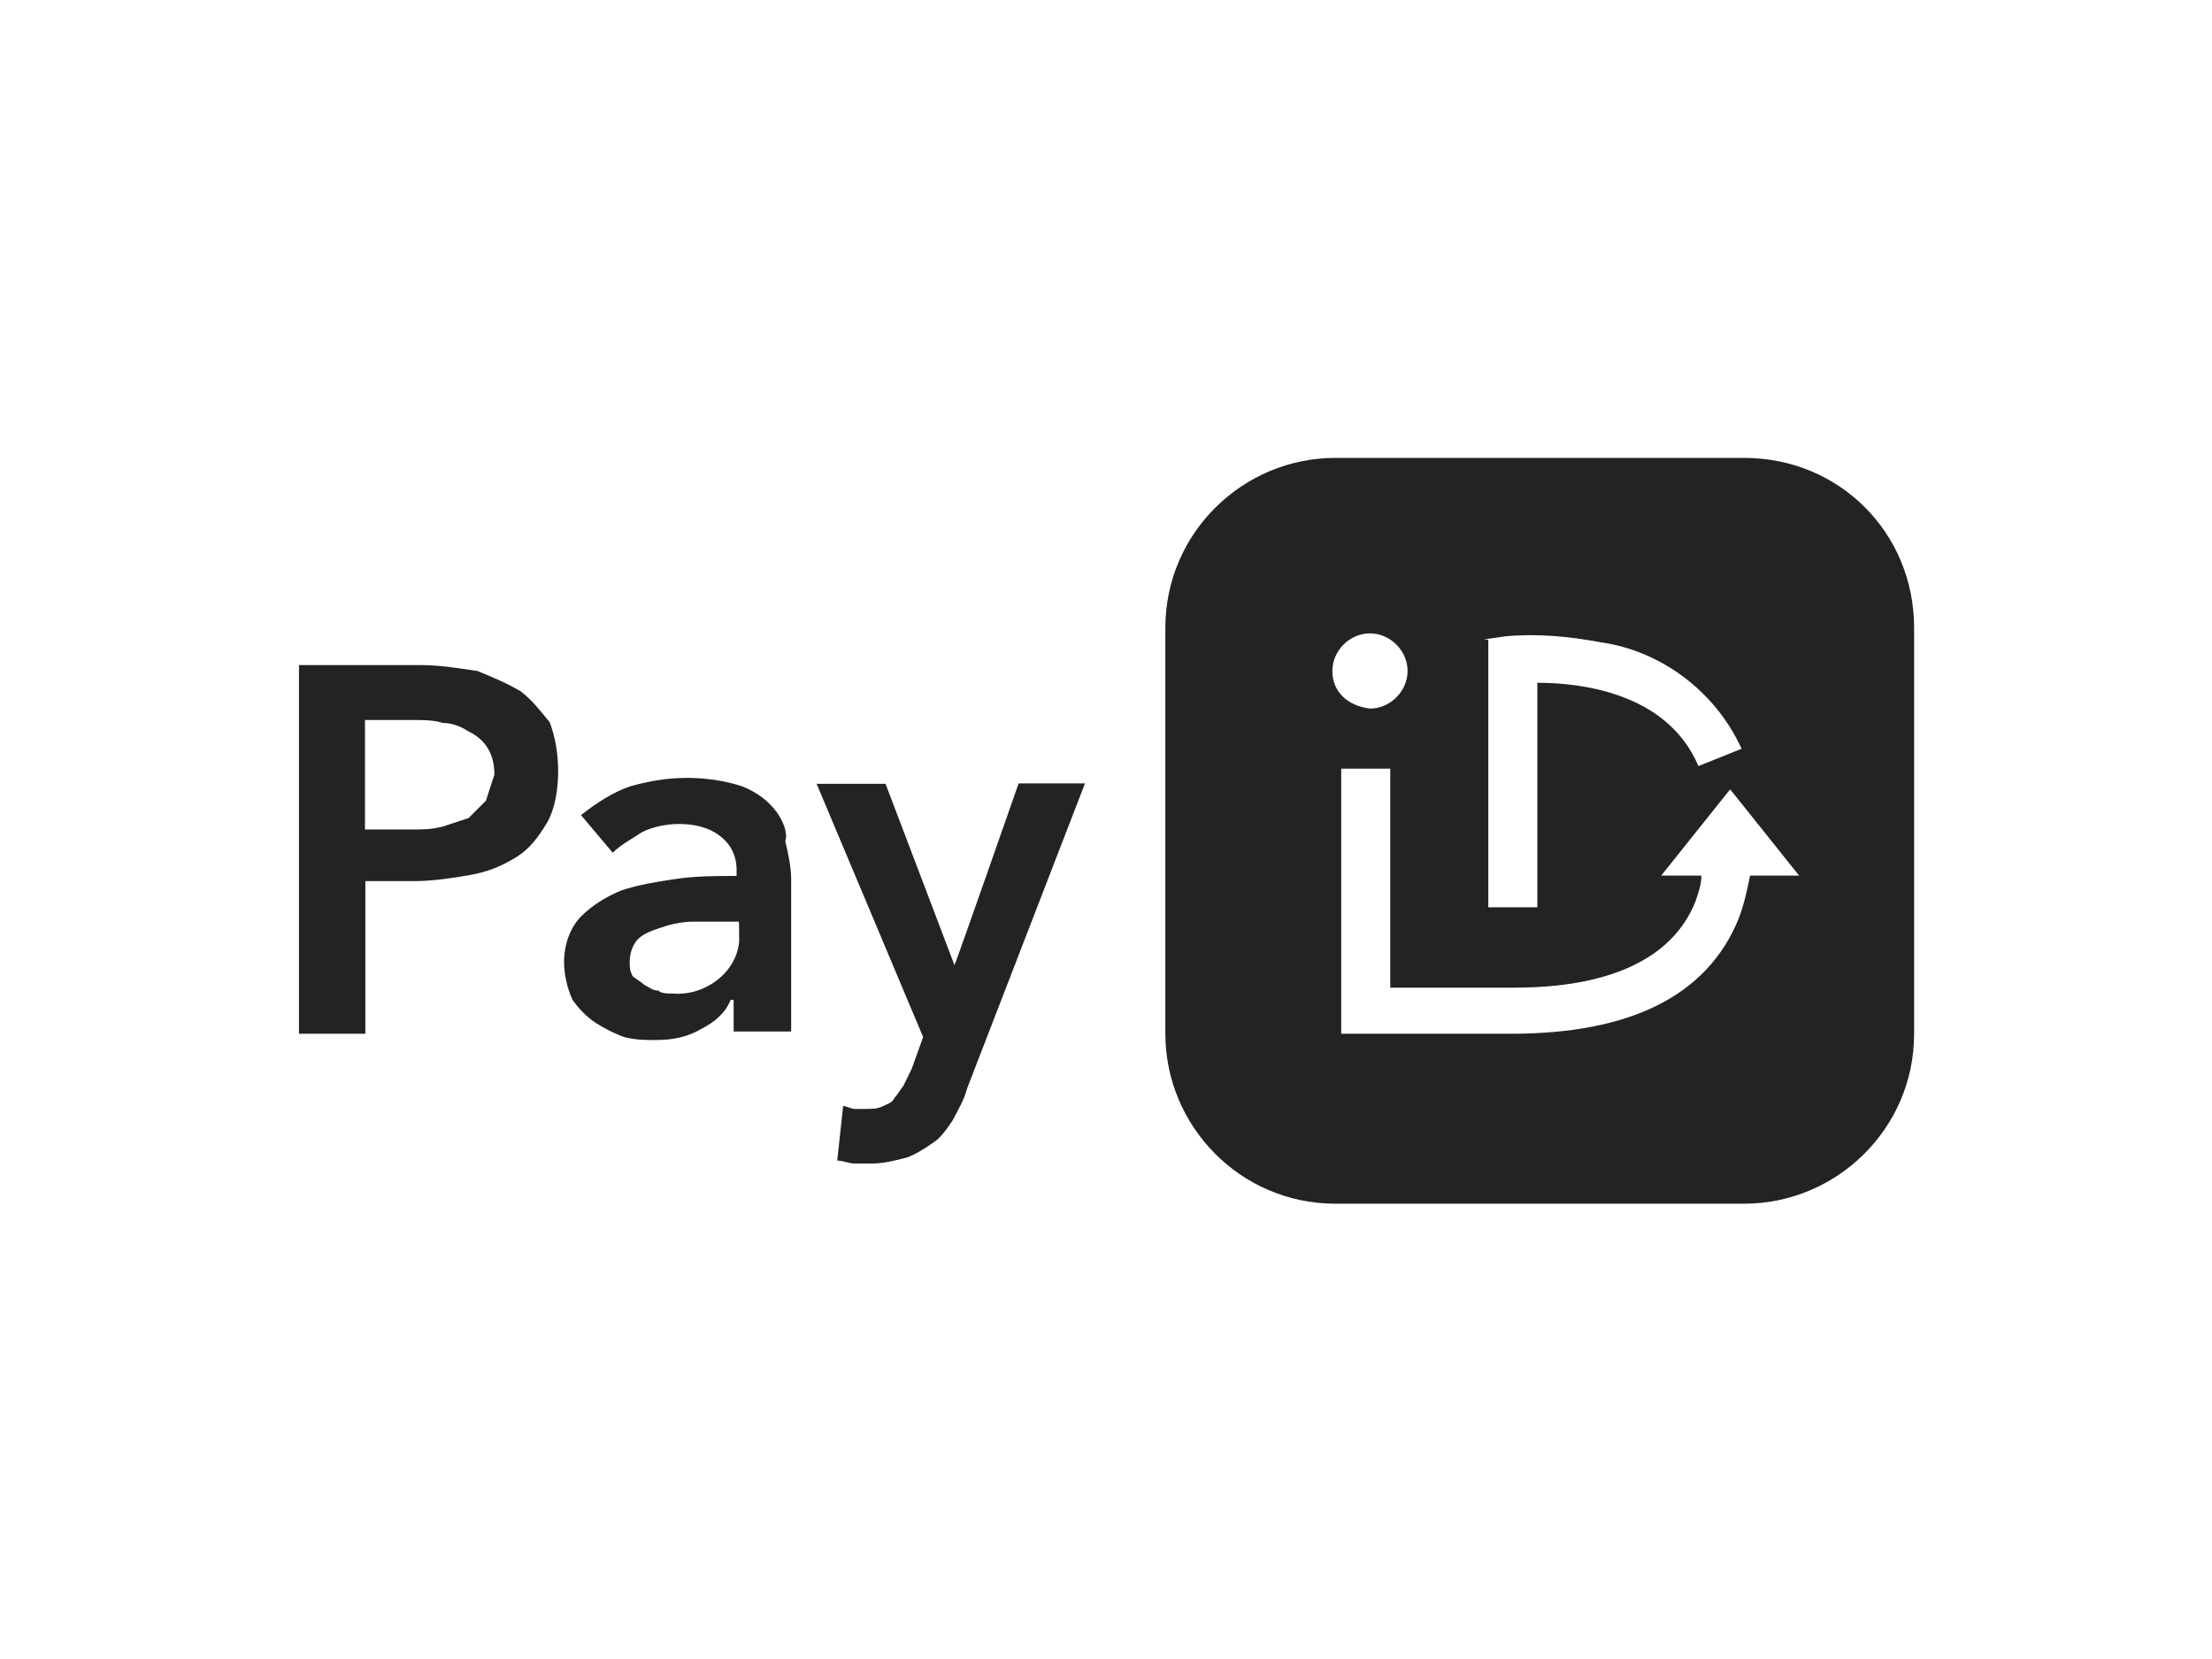 <?xml version="1.0" encoding="utf-8"?>
<!-- Generator: Adobe Illustrator 26.0.3, SVG Export Plug-In . SVG Version: 6.00 Build 0)  -->
<svg version="1.0" id="katman_1" xmlns="http://www.w3.org/2000/svg" xmlns:xlink="http://www.w3.org/1999/xlink" x="0px" y="0px"
	 viewBox="0 0 600 450" style="enable-background:new 0 0 600 450;" xml:space="preserve">
<style type="text/css">
	.st0{fill:#222323;}
</style>
<g>
	<path class="st0" d="M141.2,187.5c-3.9-2.3-7.8-3.9-11.7-5.5c-5.5-0.8-10.2-1.6-15.6-1.6H81.1v100h18V239h13.3
		c4.7,0,10.2-0.8,14.8-1.6c4.7-0.8,8.6-2.3,12.5-4.7c3.9-2.3,6.2-5.5,8.6-9.4c2.3-3.9,3.1-9.4,3.1-14.1c0-4.7-0.8-9.4-2.3-13.3
		C146.7,193,144.3,189.8,141.2,187.5z M131.8,217.2l-4.7,4.7l-7,2.3c-3.1,0.8-5.5,0.8-8.6,0.8H99v-29.7h13.3c2.3,0,5.5,0,7.8,0.8
		c2.3,0,4.7,0.8,7,2.3c4.7,2.3,7,6.2,7,11.7L131.8,217.2z M210.7,220.3c-2.3-3.1-5.5-5.5-9.4-7c-4.7-1.6-10.2-2.3-14.8-2.3
		c-5.5,0-10.2,0.8-15.6,2.3c-4.7,1.6-9.4,4.7-13.3,7.8l8.6,10.2c2.3-2.3,5.5-3.9,7.8-5.5c3.1-1.6,7-2.3,10.2-2.3
		c3.9,0,7.8,0.8,10.9,3.1s4.7,5.5,4.7,9.4v1.6c-5.5,0-10.9,0-16.4,0.8s-10.2,1.6-14.8,3.1c-3.9,1.6-7.8,3.9-10.9,7
		c-3.1,3.1-4.7,7.8-4.7,12.5c0,3.1,0.8,7,2.3,10.2c1.6,2.3,3.9,4.7,6.2,6.2s5.5,3.1,7.8,3.9c3.1,0.8,5.5,0.8,8.6,0.8
		c4.7,0,8.6-0.8,12.5-3.1c3.1-1.6,6.2-3.9,7.8-7.8h0.8v8.6h15.6v-41.4c0-3.1-0.8-7-1.6-10.2C213.8,225.8,212.3,222.6,210.7,220.3z
		 M200.5,255.4c-0.8,8.6-9.4,14.8-18,14.1c-1.6,0-3.1,0-3.9-0.8c-1.6,0-2.3-0.8-3.9-1.6c-0.8-0.8-2.3-1.6-3.1-2.3
		c-0.8-1.6-0.8-2.3-0.8-3.9c0-2.3,0.8-4.7,2.3-6.2c1.6-1.6,3.9-2.3,6.2-3.1c2.3-0.8,5.5-1.6,8.6-1.6h12.5
		C200.5,250,200.5,255.4,200.5,255.4z M276.3,212.5h18l-32,82.8c-0.8,3.1-2.3,5.5-3.9,8.6c-1.6,2.3-3.1,4.7-5.5,6.2
		c-2.3,1.6-4.7,3.1-7,3.9c-3.1,0.8-6.2,1.6-9.4,1.6h-4.7c-1.6,0-3.1-0.8-4.7-0.8l1.6-14.8c0.8,0,2.3,0.8,3.1,0.8h3.1
		c1.6,0,3.1,0,4.7-0.8c1.6-0.8,2.3-0.8,3.1-2.3c0.8-0.8,1.6-2.3,2.3-3.1l2.3-4.7l3.1-8.6l-28.9-68.7h18.7l18.7,49.2
		C259.1,261.7,276.3,212.5,276.3,212.5z M473.1,124.2H362.2c-25,0-46.1,20.3-46.1,46.1v110.1c0,25,20.3,46.1,46.1,46.1h110.9
		c25,0,46.1-20.3,46.1-46.1V170.3C519.2,144.5,498.9,124.2,473.1,124.2z M402.8,173.4l5.5-0.8c8.6-0.8,17.2,0,25.8,1.6
		c16.4,2.3,31.2,13.3,38.3,28.9l-11.7,4.7c-8.6-20.3-32.8-22.6-43.7-22.6v60.9h-13.3v-72.6H402.8z M361.4,182
		c0-5.5,4.7-10.2,10.2-10.2s10.2,4.7,10.2,10.2s-4.7,10.2-10.2,10.2C365.3,191.4,361.4,187.5,361.4,182z M474.7,237.5
		c-0.8,3.9-1.6,7.8-3.1,11.7c-8.6,21.1-29.7,31.2-61.7,31.2h-46.1v-71.9h13.3v59.4h33.6c25.8,0,43-7.8,49.2-23.4
		c0.8-2.3,1.6-4.7,1.6-7h-10.9l18.7-23.4l18.7,23.4C488,237.5,474.7,237.5,474.7,237.5z"/>
</g>
</svg>
